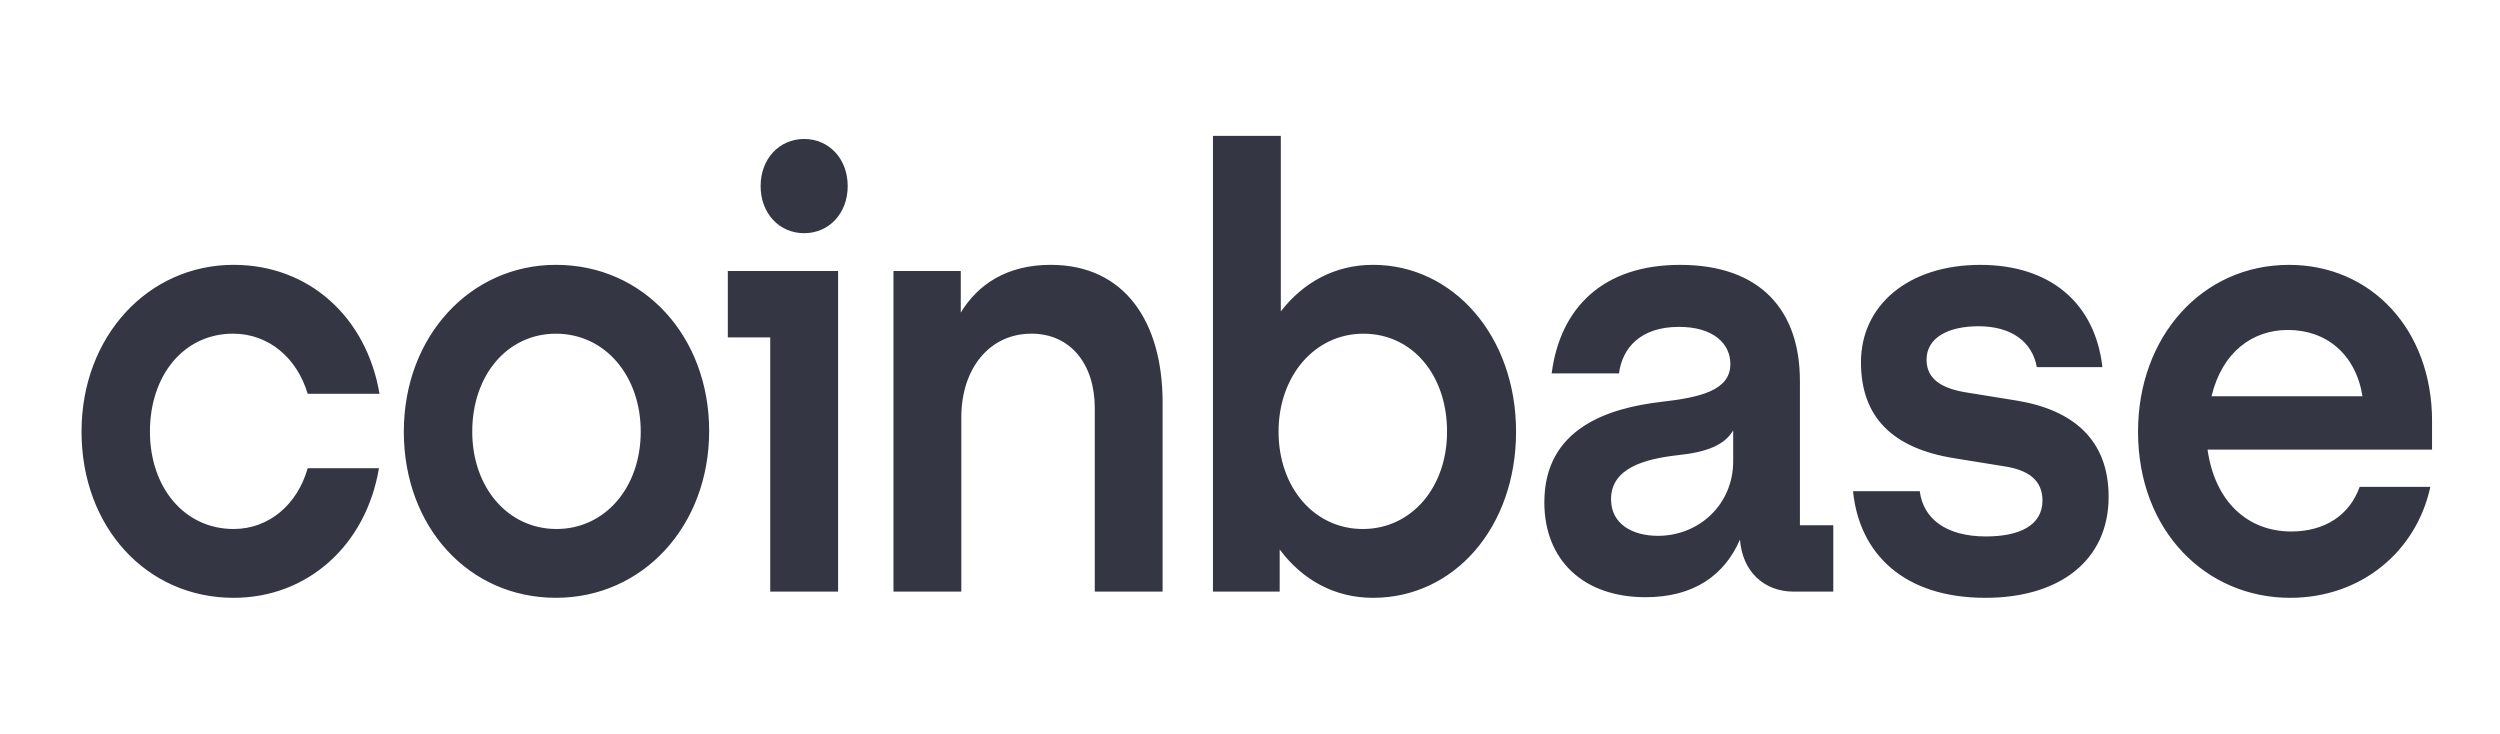 <svg width="184" height="54" viewBox="0 0 184 54" fill="none" xmlns="http://www.w3.org/2000/svg">
<path d="M40.916 19.492C34.631 19.492 29.721 24.741 29.721 31.768C29.721 38.794 34.507 43.998 40.916 43.998C47.325 43.998 52.194 38.705 52.194 31.723C52.194 24.786 47.408 19.492 40.916 19.492ZM40.958 38.934C37.38 38.934 34.757 35.876 34.757 31.769C34.757 27.616 37.337 24.56 40.916 24.56C44.537 24.56 47.158 27.663 47.158 31.769C47.158 35.876 44.537 38.934 40.958 38.934ZM53.567 24.833H56.689V43.544H61.683V19.948H53.567V24.833ZM17.153 24.558C19.775 24.558 21.856 26.337 22.646 28.984H27.932C26.974 23.326 22.729 19.492 17.195 19.492C10.911 19.492 6 24.741 6 31.769C6 38.798 10.787 44 17.195 44C22.605 44 26.933 40.166 27.891 34.461H22.646C21.897 37.108 19.816 38.934 17.194 38.934C13.572 38.934 11.035 35.876 11.035 31.769C11.036 27.616 13.533 24.558 17.153 24.558ZM148.453 29.487L144.791 28.895C143.043 28.622 141.794 27.982 141.794 26.476C141.794 24.833 143.418 24.012 145.623 24.012C148.037 24.012 149.577 25.152 149.91 27.023H154.738C154.196 22.277 150.867 19.494 145.749 19.494C140.463 19.494 136.967 22.46 136.967 26.659C136.967 30.674 139.257 33.003 143.875 33.732L147.537 34.325C149.328 34.598 150.326 35.375 150.326 36.835C150.326 38.706 148.578 39.482 146.165 39.482C143.209 39.482 141.545 38.158 141.295 36.151H136.384C136.843 40.761 140.13 44 146.122 44C151.575 44 155.195 41.261 155.195 36.56C155.195 32.362 152.574 30.171 148.453 29.487ZM59.186 10.228C57.355 10.228 55.981 11.688 55.981 13.696C55.981 15.703 57.353 17.163 59.186 17.163C61.017 17.163 62.391 15.703 62.391 13.696C62.391 11.688 61.017 10.228 59.186 10.228ZM132.473 28.027C132.473 22.916 129.643 19.494 123.65 19.494C117.991 19.494 114.828 22.643 114.203 27.481H119.156C119.405 25.61 120.737 24.058 123.567 24.058C126.106 24.058 127.355 25.29 127.355 26.797C127.355 28.76 125.065 29.261 122.235 29.58C118.407 30.037 113.663 31.496 113.663 36.973C113.663 41.218 116.535 43.955 121.112 43.955C124.691 43.955 126.939 42.312 128.063 39.71C128.229 42.037 129.811 43.544 132.017 43.544H134.93V38.661H132.474V28.027H132.473ZM127.562 33.96C127.562 37.11 125.065 39.437 122.026 39.437C120.153 39.437 118.572 38.57 118.572 36.745C118.572 34.418 121.111 33.779 123.441 33.506C125.689 33.278 126.937 32.73 127.562 31.68V33.96ZM101.052 19.492C98.263 19.492 95.933 20.771 94.268 22.915V10H89.274V43.544H94.185V40.441C95.85 42.677 98.222 44 101.052 44C107.045 44 111.582 38.798 111.582 31.769C111.582 24.741 106.962 19.492 101.052 19.492ZM100.303 38.934C96.724 38.934 94.102 35.876 94.102 31.769C94.102 27.663 96.765 24.56 100.344 24.56C103.965 24.56 106.503 27.618 106.503 31.769C106.503 35.876 103.882 38.934 100.303 38.934ZM77.33 19.492C74.084 19.492 71.961 20.952 70.713 23.006V19.948H65.76V43.542H70.753V30.719C70.753 27.113 72.834 24.558 75.914 24.558C78.786 24.558 80.575 26.794 80.575 30.035V43.544H85.568V29.625C85.57 23.691 82.782 19.492 77.33 19.492ZM179 30.994C179 24.24 174.506 19.494 168.471 19.494C162.062 19.494 157.359 24.788 157.359 31.769C157.359 39.117 162.395 44 168.554 44C173.756 44 177.835 40.622 178.874 35.831H173.672C172.923 37.931 171.092 39.117 168.635 39.117C165.43 39.117 163.017 36.927 162.476 33.093H178.998V30.994H179ZM162.768 29.167C163.56 25.881 165.807 24.285 168.387 24.285C171.217 24.285 173.381 26.064 173.881 29.167H162.768Z" fill="#343743"/>
</svg>
